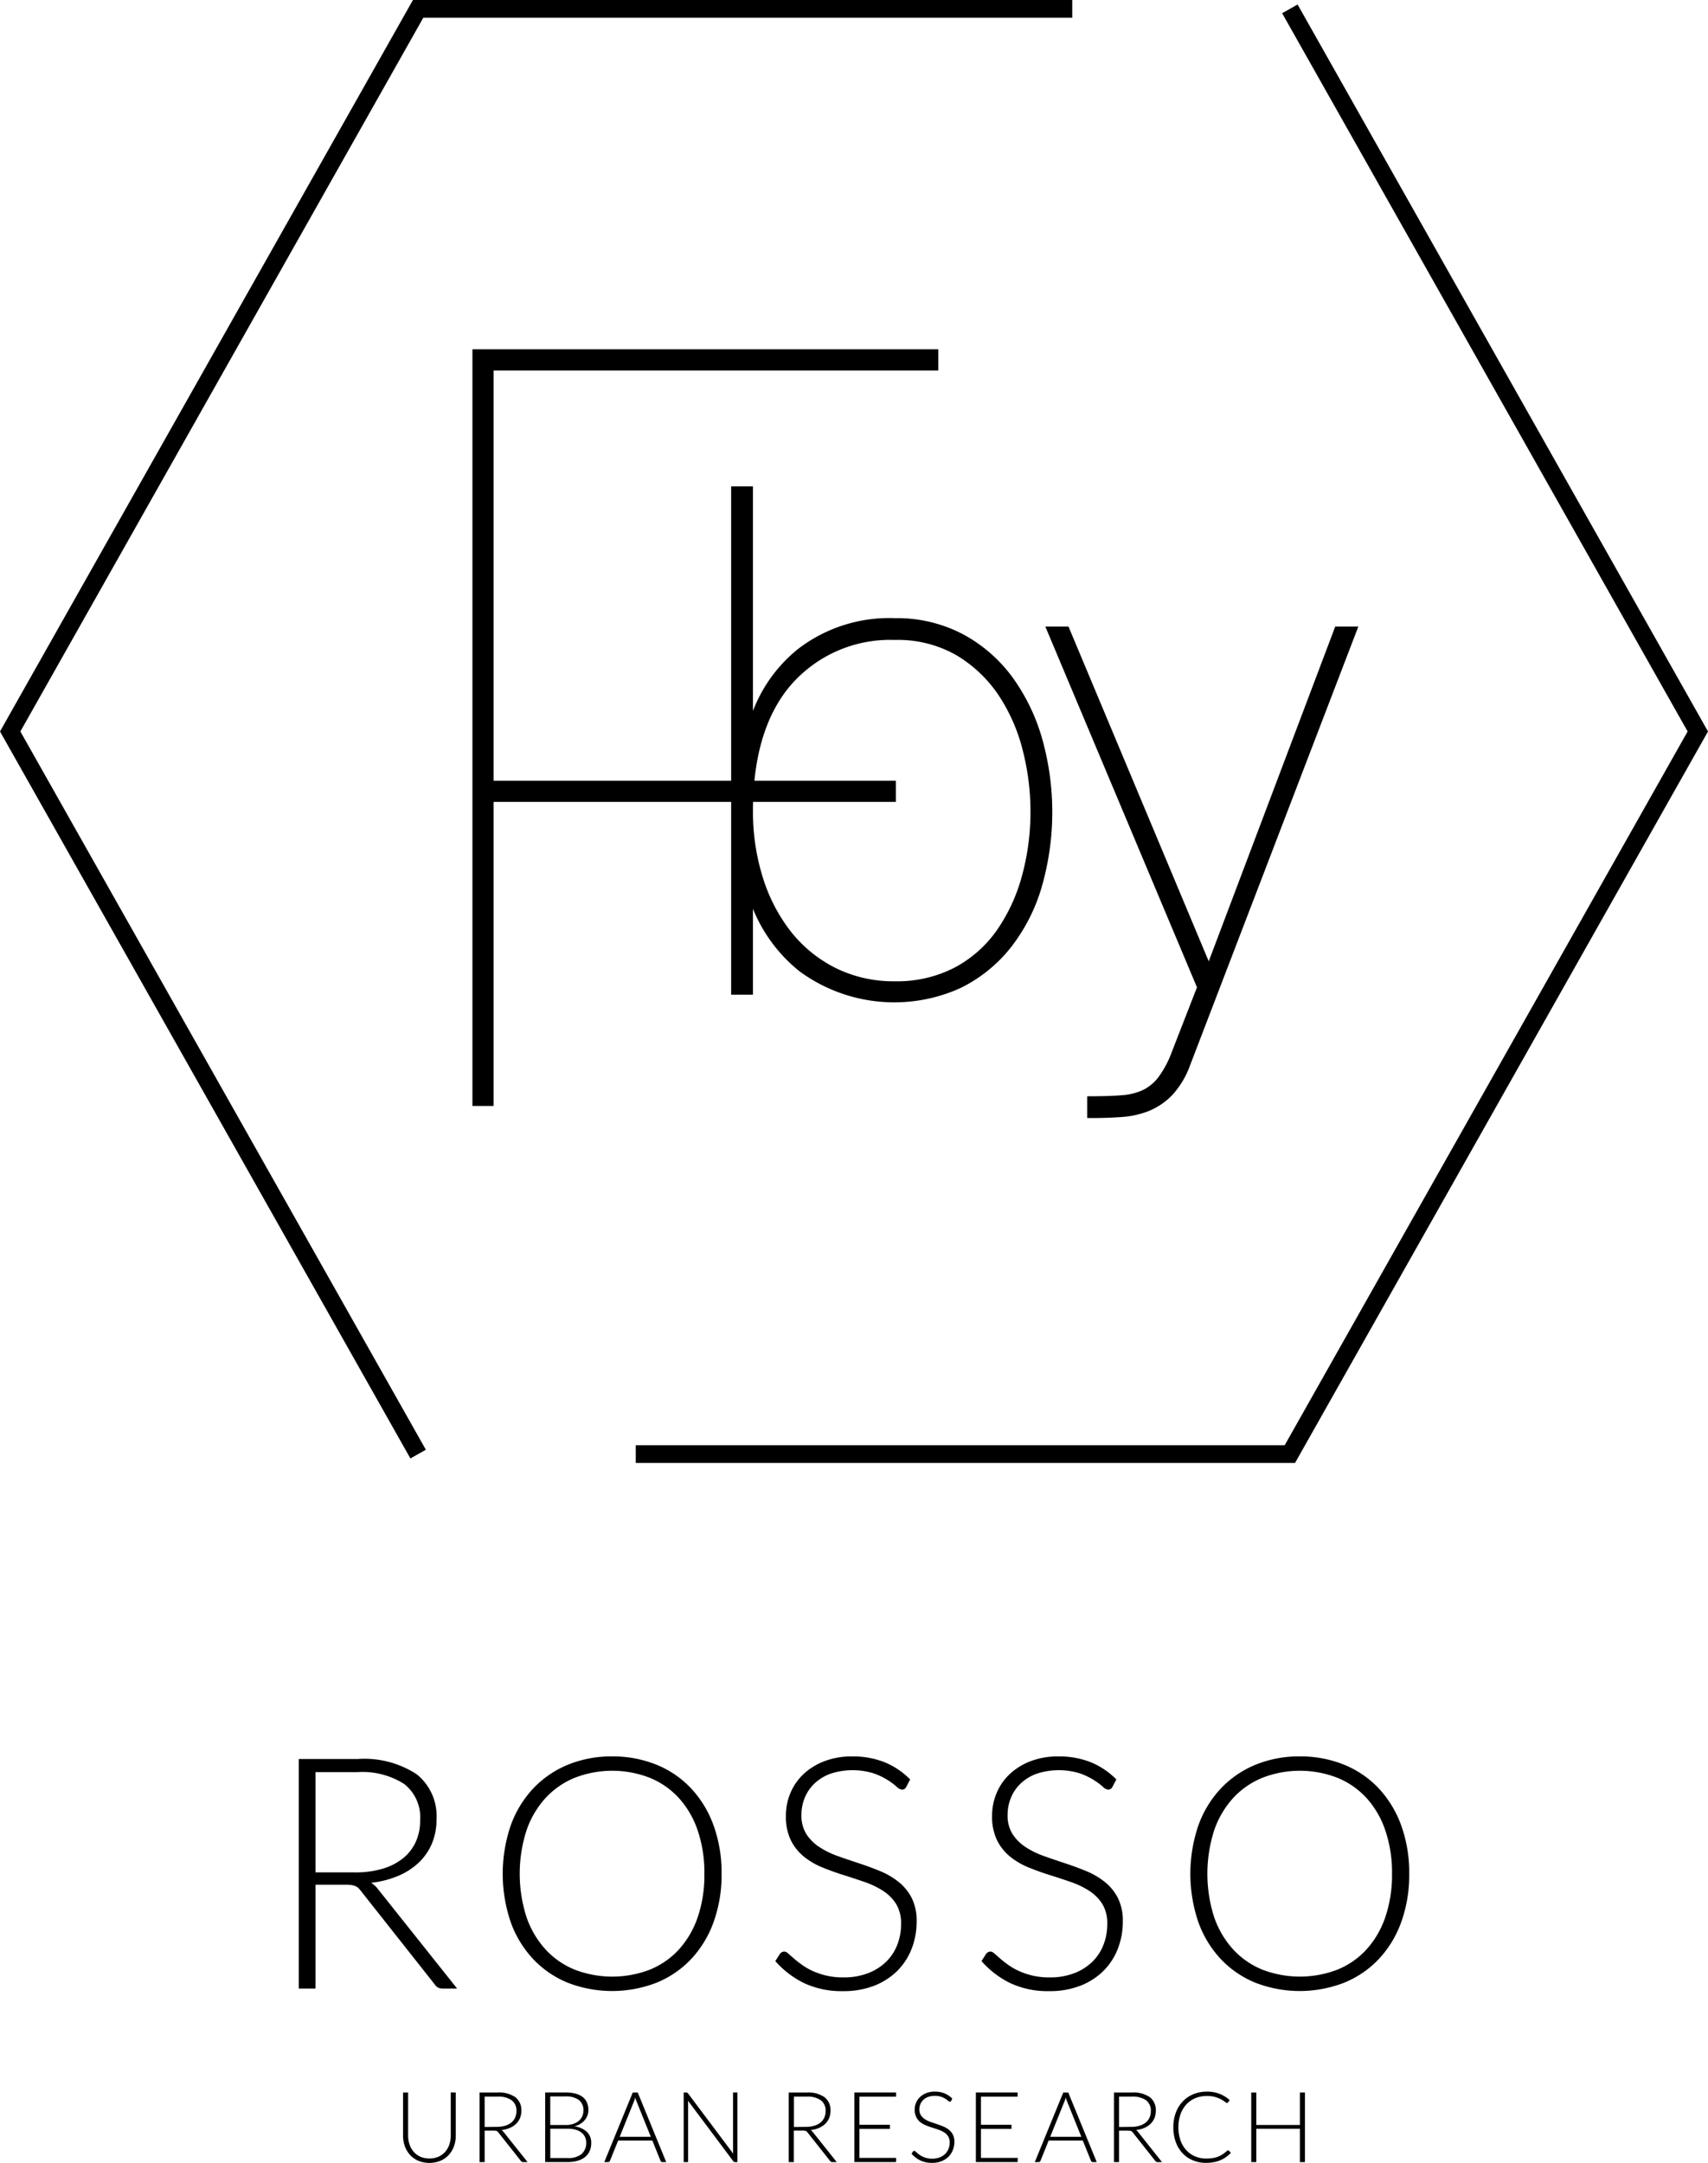 <svg xmlns="http://www.w3.org/2000/svg" viewBox="0 0 109.253 138.352"><g id="レイヤー_2" data-name="レイヤー 2"><g id="レイヤー_1-2" data-name="レイヤー 1"><path d="M29.24,127.2h-.913a.685.685,0,0,1-.3-.058.582.582,0,0,1-.223-.212L23.1,120.975a1.364,1.364,0,0,0-.172-.2.643.643,0,0,0-.2-.13,1.015,1.015,0,0,0-.259-.068,2.735,2.735,0,0,0-.369-.021H20.18V127.2H19.111V112.517h3.757a6.126,6.126,0,0,1,3.793.98,3.426,3.426,0,0,1,1.261,2.88,3.955,3.955,0,0,1-.29,1.536,3.6,3.6,0,0,1-.836,1.22,4.35,4.35,0,0,1-1.318.856,6.219,6.219,0,0,1-1.738.446,1.677,1.677,0,0,1,.446.415Zm-6.517-7.431a6.039,6.039,0,0,0,1.749-.234,3.744,3.744,0,0,0,1.307-.669,2.9,2.9,0,0,0,.815-1.048,3.277,3.277,0,0,0,.28-1.381,2.7,2.7,0,0,0-1.022-2.324,4.966,4.966,0,0,0-2.984-.758H20.18v6.414Z"/><path d="M46.156,119.854a8.91,8.91,0,0,1-.509,3.088,6.829,6.829,0,0,1-1.432,2.365A6.315,6.315,0,0,1,42,126.823a7.851,7.851,0,0,1-5.692,0,6.319,6.319,0,0,1-2.21-1.516,6.831,6.831,0,0,1-1.433-2.365,9.606,9.606,0,0,1,0-6.165,6.826,6.826,0,0,1,1.433-2.366,6.385,6.385,0,0,1,2.21-1.521,7.3,7.3,0,0,1,2.844-.539,7.386,7.386,0,0,1,2.848.534,6.286,6.286,0,0,1,2.216,1.52,6.9,6.9,0,0,1,1.432,2.372A8.871,8.871,0,0,1,46.156,119.854Zm-1.1,0a8.375,8.375,0,0,0-.426-2.761,5.9,5.9,0,0,0-1.2-2.075,5.179,5.179,0,0,0-1.868-1.3,6.625,6.625,0,0,0-4.8,0,5.232,5.232,0,0,0-1.873,1.3,5.92,5.92,0,0,0-1.214,2.075,9.075,9.075,0,0,0,0,5.527,5.924,5.924,0,0,0,1.214,2.07,5.183,5.183,0,0,0,1.873,1.3,6.694,6.694,0,0,0,4.805,0,5.13,5.13,0,0,0,1.868-1.3,5.905,5.905,0,0,0,1.2-2.07A8.363,8.363,0,0,0,45.056,119.854Z"/><path d="M57.968,114.3a.292.292,0,0,1-.27.177.6.6,0,0,1-.348-.192,4.4,4.4,0,0,0-1.484-.856,4.54,4.54,0,0,0-2.75.031,2.95,2.95,0,0,0-1.017.623,2.656,2.656,0,0,0-.623.913,2.86,2.86,0,0,0-.212,1.09,2.227,2.227,0,0,0,.316,1.235,2.839,2.839,0,0,0,.836.83,5.415,5.415,0,0,0,1.177.576q.66.233,1.355.462t1.354.5a4.9,4.9,0,0,1,1.178.69,3.183,3.183,0,0,1,.836,1.023,3.239,3.239,0,0,1,.316,1.509,4.764,4.764,0,0,1-.316,1.739,4.072,4.072,0,0,1-.919,1.416,4.311,4.311,0,0,1-1.473.95,5.348,5.348,0,0,1-1.993.348,5.633,5.633,0,0,1-2.5-.514,5.9,5.9,0,0,1-1.837-1.406l.291-.457a.363.363,0,0,1,.29-.156.419.419,0,0,1,.239.125q.145.125.352.306c.139.121.3.253.5.394a4.073,4.073,0,0,0,.674.4,4.778,4.778,0,0,0,.882.306,4.679,4.679,0,0,0,1.132.125,4.3,4.3,0,0,0,1.556-.265,3.405,3.405,0,0,0,1.157-.722,3.047,3.047,0,0,0,.722-1.084,3.608,3.608,0,0,0,.249-1.344,2.372,2.372,0,0,0-.317-1.282,2.731,2.731,0,0,0-.835-.84,5.382,5.382,0,0,0-1.178-.566q-.659-.228-1.354-.446t-1.355-.488a4.655,4.655,0,0,1-1.178-.69,3.159,3.159,0,0,1-.835-1.048,3.478,3.478,0,0,1-.316-1.573,3.729,3.729,0,0,1,.279-1.421,3.543,3.543,0,0,1,.82-1.209,4.042,4.042,0,0,1,1.334-.841,4.859,4.859,0,0,1,1.811-.316,5.467,5.467,0,0,1,2.05.363,4.912,4.912,0,0,1,1.655,1.11Z"/><path d="M71.156,114.3a.292.292,0,0,1-.269.177.6.6,0,0,1-.348-.192,4.431,4.431,0,0,0-1.484-.856,4.54,4.54,0,0,0-2.75.031,2.94,2.94,0,0,0-1.017.623,2.629,2.629,0,0,0-.623.913,2.842,2.842,0,0,0-.213,1.09,2.219,2.219,0,0,0,.317,1.235,2.848,2.848,0,0,0,.835.83,5.423,5.423,0,0,0,1.178.576q.659.233,1.354.462t1.355.5a4.924,4.924,0,0,1,1.178.69,3.181,3.181,0,0,1,.835,1.023,3.239,3.239,0,0,1,.317,1.509,4.764,4.764,0,0,1-.317,1.739,4.055,4.055,0,0,1-.918,1.416,4.316,4.316,0,0,1-1.474.95,5.344,5.344,0,0,1-1.993.348,5.639,5.639,0,0,1-2.5-.514,5.9,5.9,0,0,1-1.837-1.406l.291-.457a.365.365,0,0,1,.29-.156.416.416,0,0,1,.239.125c.1.083.214.185.353.306s.3.253.5.394a4.126,4.126,0,0,0,.675.4,4.778,4.778,0,0,0,.882.306,4.676,4.676,0,0,0,1.131.125,4.307,4.307,0,0,0,1.557-.265,3.415,3.415,0,0,0,1.157-.722,3.044,3.044,0,0,0,.721-1.084,3.608,3.608,0,0,0,.249-1.344,2.372,2.372,0,0,0-.316-1.282,2.734,2.734,0,0,0-.836-.84,5.361,5.361,0,0,0-1.178-.566q-.658-.228-1.354-.446t-1.354-.488a4.638,4.638,0,0,1-1.178-.69,3.162,3.162,0,0,1-.836-1.048,3.478,3.478,0,0,1-.316-1.573,3.711,3.711,0,0,1,.28-1.421,3.529,3.529,0,0,1,.82-1.209,4.037,4.037,0,0,1,1.333-.841,4.863,4.863,0,0,1,1.811-.316,5.463,5.463,0,0,1,2.05.363,4.9,4.9,0,0,1,1.655,1.11Z"/><path d="M90.141,119.854a8.91,8.91,0,0,1-.508,3.088,6.844,6.844,0,0,1-1.432,2.365,6.325,6.325,0,0,1-2.216,1.516,7.851,7.851,0,0,1-5.692,0,6.332,6.332,0,0,1-2.211-1.516,6.829,6.829,0,0,1-1.432-2.365,9.588,9.588,0,0,1,0-6.165,6.824,6.824,0,0,1,1.432-2.366,6.4,6.4,0,0,1,2.211-1.521,7.289,7.289,0,0,1,2.843-.539,7.388,7.388,0,0,1,2.849.534,6.3,6.3,0,0,1,2.216,1.52,6.913,6.913,0,0,1,1.432,2.372A8.871,8.871,0,0,1,90.141,119.854Zm-1.1,0a8.4,8.4,0,0,0-.425-2.761,5.9,5.9,0,0,0-1.2-2.075,5.188,5.188,0,0,0-1.868-1.3,6.625,6.625,0,0,0-4.8,0,5.236,5.236,0,0,0-1.874,1.3,5.92,5.92,0,0,0-1.214,2.075,9.1,9.1,0,0,0,0,5.527,5.924,5.924,0,0,0,1.214,2.07,5.186,5.186,0,0,0,1.874,1.3,6.694,6.694,0,0,0,4.8,0,5.139,5.139,0,0,0,1.868-1.3,5.905,5.905,0,0,0,1.2-2.07A8.39,8.39,0,0,0,89.041,119.854Z"/><path d="M27.468,138.069a1.416,1.416,0,0,0,.574-.112,1.246,1.246,0,0,0,.43-.31,1.374,1.374,0,0,0,.269-.467,1.8,1.8,0,0,0,.092-.581v-2.753h.321V136.6a1.984,1.984,0,0,1-.116.688,1.651,1.651,0,0,1-.335.557,1.533,1.533,0,0,1-.532.372,1.888,1.888,0,0,1-1.407,0,1.533,1.533,0,0,1-.532-.372,1.651,1.651,0,0,1-.335-.557,2.007,2.007,0,0,1-.116-.688v-2.753h.324v2.75a1.769,1.769,0,0,0,.093.581,1.387,1.387,0,0,0,.267.467,1.246,1.246,0,0,0,.428.312A1.4,1.4,0,0,0,27.468,138.069Z"/><path d="M33.747,138.3H33.47a.2.2,0,0,1-.09-.017.165.165,0,0,1-.067-.065l-1.429-1.806a.384.384,0,0,0-.052-.059.217.217,0,0,0-.06-.04.314.314,0,0,0-.079-.02.861.861,0,0,0-.111-.006H31V138.3h-.324v-4.452h1.139a1.854,1.854,0,0,1,1.151.3,1.037,1.037,0,0,1,.382.873,1.191,1.191,0,0,1-.088.466,1.1,1.1,0,0,1-.253.37,1.342,1.342,0,0,1-.4.26,1.893,1.893,0,0,1-.527.134.534.534,0,0,1,.135.126Zm-1.976-2.253a1.813,1.813,0,0,0,.53-.071,1.123,1.123,0,0,0,.4-.2.864.864,0,0,0,.247-.317.993.993,0,0,0,.085-.419.819.819,0,0,0-.31-.7,1.507,1.507,0,0,0-.905-.23H31v1.945Z"/><path d="M36.154,133.846a2.576,2.576,0,0,1,.661.075,1.264,1.264,0,0,1,.463.222.884.884,0,0,1,.27.357,1.223,1.223,0,0,1,.088.478.956.956,0,0,1-.061.34,1.044,1.044,0,0,1-.176.3,1.1,1.1,0,0,1-.284.241,1.345,1.345,0,0,1-.385.156,1.415,1.415,0,0,1,.807.348.949.949,0,0,1,.282.716,1.24,1.24,0,0,1-.1.509,1.036,1.036,0,0,1-.292.385,1.352,1.352,0,0,1-.473.24,2.241,2.241,0,0,1-.635.083H34.873v-4.452Zm-.957.254v1.829h.963a1.543,1.543,0,0,0,.527-.079,1.031,1.031,0,0,0,.359-.207.815.815,0,0,0,.207-.293.918.918,0,0,0,.065-.337.824.824,0,0,0-.284-.681,1.378,1.378,0,0,0-.88-.232Zm1.118,3.94a1.34,1.34,0,0,0,.885-.253.976.976,0,0,0,.221-1.092.808.808,0,0,0-.231-.286,1.076,1.076,0,0,0-.372-.181,1.818,1.818,0,0,0-.5-.063H35.2v1.875Z"/><path d="M42.615,138.3h-.249a.107.107,0,0,1-.072-.023.149.149,0,0,1-.044-.062l-.523-1.293H39.54l-.522,1.293a.136.136,0,0,1-.044.06.116.116,0,0,1-.076.025h-.245l1.822-4.452h.318Zm-.985-1.617-.907-2.25a2.3,2.3,0,0,1-.091-.265c-.012.051-.026.1-.041.144s-.03.086-.047.124l-.906,2.247Z"/><path d="M47.168,133.846V138.3h-.151a.136.136,0,0,1-.067-.014.157.157,0,0,1-.052-.049l-2.892-3.864c.006.063.009.122.009.179V138.3h-.283v-4.452h.161a.153.153,0,0,1,.067.011.143.143,0,0,1,.052.049L46.9,137.76c-.006-.063-.009-.123-.009-.179v-3.735Z"/><path d="M53.523,138.3h-.277a.2.2,0,0,1-.09-.017.165.165,0,0,1-.067-.065L51.66,136.41a.384.384,0,0,0-.052-.059.217.217,0,0,0-.06-.04.314.314,0,0,0-.079-.02.861.861,0,0,0-.111-.006h-.583V138.3h-.324v-4.452H51.59a1.854,1.854,0,0,1,1.151.3,1.037,1.037,0,0,1,.382.873,1.191,1.191,0,0,1-.088.466,1.1,1.1,0,0,1-.253.37,1.342,1.342,0,0,1-.4.26,1.893,1.893,0,0,1-.527.134.534.534,0,0,1,.135.126Zm-1.976-2.253a1.813,1.813,0,0,0,.53-.071,1.123,1.123,0,0,0,.4-.2.864.864,0,0,0,.247-.317.993.993,0,0,0,.085-.419.819.819,0,0,0-.31-.7,1.507,1.507,0,0,0-.9-.23h-.815v1.945Z"/><path d="M57.324,138.031l-.006.267H54.649v-4.452h2.669v.267H54.973v1.8h1.951v.262H54.973v1.856Z"/><path d="M60.839,134.387a.089.089,0,0,1-.081.053.179.179,0,0,1-.106-.058,1.306,1.306,0,0,0-.175-.129,1.389,1.389,0,0,0-.275-.13,1.179,1.179,0,0,0-.408-.06,1.212,1.212,0,0,0-.426.069.894.894,0,0,0-.308.188.818.818,0,0,0-.189.278.863.863,0,0,0-.065.33.678.678,0,0,0,.1.375.869.869,0,0,0,.254.251,1.6,1.6,0,0,0,.357.175c.133.047.27.094.411.14s.277.1.41.153a1.463,1.463,0,0,1,.357.209.959.959,0,0,1,.254.31.983.983,0,0,1,.1.458,1.442,1.442,0,0,1-.1.527,1.229,1.229,0,0,1-.279.43,1.317,1.317,0,0,1-.447.287,1.6,1.6,0,0,1-.6.106,1.7,1.7,0,0,1-.758-.156,1.788,1.788,0,0,1-.557-.426l.088-.139a.111.111,0,0,1,.088-.047.12.12,0,0,1,.072.038c.03.025.065.056.107.093s.092.076.151.119a1.2,1.2,0,0,0,.205.119,1.367,1.367,0,0,0,.267.093,1.383,1.383,0,0,0,.343.039,1.3,1.3,0,0,0,.473-.081,1.012,1.012,0,0,0,.35-.219.9.9,0,0,0,.219-.329,1.1,1.1,0,0,0,.075-.407.719.719,0,0,0-.095-.389.835.835,0,0,0-.254-.255,1.64,1.64,0,0,0-.357-.171q-.2-.069-.411-.135c-.14-.044-.277-.094-.41-.149a1.418,1.418,0,0,1-.358-.208.966.966,0,0,1-.253-.318,1.055,1.055,0,0,1-.1-.477,1.119,1.119,0,0,1,.085-.431,1.077,1.077,0,0,1,.249-.367,1.223,1.223,0,0,1,.4-.255,1.477,1.477,0,0,1,.549-.1,1.653,1.653,0,0,1,.622.111,1.477,1.477,0,0,1,.5.336Z"/><path d="M65.1,138.031l-.006.267H62.422v-4.452h2.669v.267H62.746v1.8H64.7v.262H62.746v1.856Z"/><path d="M70.153,138.3H69.9a.107.107,0,0,1-.072-.023.149.149,0,0,1-.044-.062l-.523-1.293H67.078l-.522,1.293a.136.136,0,0,1-.044.06.118.118,0,0,1-.076.025h-.245l1.822-4.452h.318Zm-.985-1.617-.907-2.25a2.3,2.3,0,0,1-.091-.265c-.012.051-.026.1-.041.144s-.03.086-.047.124l-.906,2.247Z"/><path d="M74.327,138.3H74.05a.207.207,0,0,1-.09-.017.171.171,0,0,1-.067-.065l-1.429-1.806a.384.384,0,0,0-.052-.059.228.228,0,0,0-.059-.04.338.338,0,0,0-.079-.02.889.889,0,0,0-.112-.006H71.58V138.3h-.324v-4.452H72.4a1.851,1.851,0,0,1,1.15.3,1.037,1.037,0,0,1,.382.873,1.191,1.191,0,0,1-.088.466,1.09,1.09,0,0,1-.253.37,1.33,1.33,0,0,1-.4.26,1.893,1.893,0,0,1-.527.134.518.518,0,0,1,.135.126Zm-1.976-2.253a1.8,1.8,0,0,0,.53-.071,1.128,1.128,0,0,0,.4-.2.875.875,0,0,0,.247-.317,1.008,1.008,0,0,0,.085-.419.821.821,0,0,0-.31-.7,1.507,1.507,0,0,0-.905-.23H71.58v1.945Z"/><path d="M78.555,137.55a.071.071,0,0,1,.053.022l.126.135a2.23,2.23,0,0,1-.3.266,1.833,1.833,0,0,1-.355.2,2.05,2.05,0,0,1-.425.129,2.667,2.667,0,0,1-.509.046,2.143,2.143,0,0,1-.847-.163,1.88,1.88,0,0,1-.663-.459,2.075,2.075,0,0,1-.43-.719,2.759,2.759,0,0,1-.152-.938,2.606,2.606,0,0,1,.157-.925,2.121,2.121,0,0,1,.441-.719,1.95,1.95,0,0,1,.679-.466,2.262,2.262,0,0,1,.875-.165,2.075,2.075,0,0,1,1.451.541l-.1.142a.089.089,0,0,1-.079.038.253.253,0,0,1-.123-.07,1.717,1.717,0,0,0-.236-.152,1.914,1.914,0,0,0-.376-.152,1.82,1.82,0,0,0-.54-.07,1.916,1.916,0,0,0-.737.138,1.641,1.641,0,0,0-.577.4,1.844,1.844,0,0,0-.376.63,2.653,2.653,0,0,0,0,1.677,1.85,1.85,0,0,0,.376.628,1.639,1.639,0,0,0,.565.393,1.8,1.8,0,0,0,.7.137,2.59,2.59,0,0,0,.427-.032,1.62,1.62,0,0,0,.344-.094,1.6,1.6,0,0,0,.293-.154,2.3,2.3,0,0,0,.268-.214.188.188,0,0,1,.031-.021A.074.074,0,0,1,78.555,137.55Z"/><path d="M83.472,133.846V138.3h-.324v-2.133H80.36V138.3h-.324v-4.452h.324v2.077h2.788v-2.077Z"/><polygon points="82.838 93.578 40.666 93.578 40.666 92.445 82.176 92.445 107.95 46.789 82.013 0.846 83.001 0.288 109.253 46.789 82.838 93.578"/><polygon points="26.252 93.291 0 46.789 26.415 0 68.587 0 68.587 1.133 27.077 1.133 1.303 46.789 27.24 92.733 26.252 93.291"/><path d="M57.306,49.94v1.354H31.573v19.45H30.219v-48.4h29.8V23.7H31.573V49.94Z"/><path d="M64.727,43.274a9.493,9.493,0,0,0-3.154-2.717,9.055,9.055,0,0,0-4.332-1.016,9.579,9.579,0,0,0-6.21,1.984,9.4,9.4,0,0,0-2.868,3.951V31.111H46.768V63.625h1.395V58.133a9.87,9.87,0,0,0,2.981,4,10.249,10.249,0,0,0,10.31,1.06,9.36,9.36,0,0,0,3.178-2.555,11.494,11.494,0,0,0,1.994-3.873,17.32,17.32,0,0,0,.023-9.559A12.5,12.5,0,0,0,64.727,43.274ZM65.915,51.9a15.506,15.506,0,0,1-.551,4.148,11.194,11.194,0,0,1-1.622,3.488A7.744,7.744,0,0,1,61.047,61.9a8,8,0,0,1-3.806.868,8.316,8.316,0,0,1-3.833-.87,8.485,8.485,0,0,1-2.854-2.353,10.834,10.834,0,0,1-1.775-3.463,14.069,14.069,0,0,1-.616-4.186c0-3.538.839-6.281,2.493-8.153a8.4,8.4,0,0,1,6.585-2.808,7.54,7.54,0,0,1,3.93.973,8.47,8.47,0,0,1,2.68,2.527,11.288,11.288,0,0,1,1.556,3.51A15.781,15.781,0,0,1,65.915,51.9Z"/><path d="M85.408,40.079,77.317,61.492l-8.97-21.413H66.865l9.7,23.077-1.622,4.165a6.423,6.423,0,0,1-.839,1.574,2.8,2.8,0,0,1-.988.826,3.827,3.827,0,0,1-1.347.335c-.547.044-1.212.067-1.975.067h-.249v1.394H69.8c.692,0,1.355-.023,1.969-.068a5.733,5.733,0,0,0,1.758-.4A4.4,4.4,0,0,0,75,70.029a5.65,5.65,0,0,0,1.129-1.9l10.757-28.05Z"/></g></g></svg>